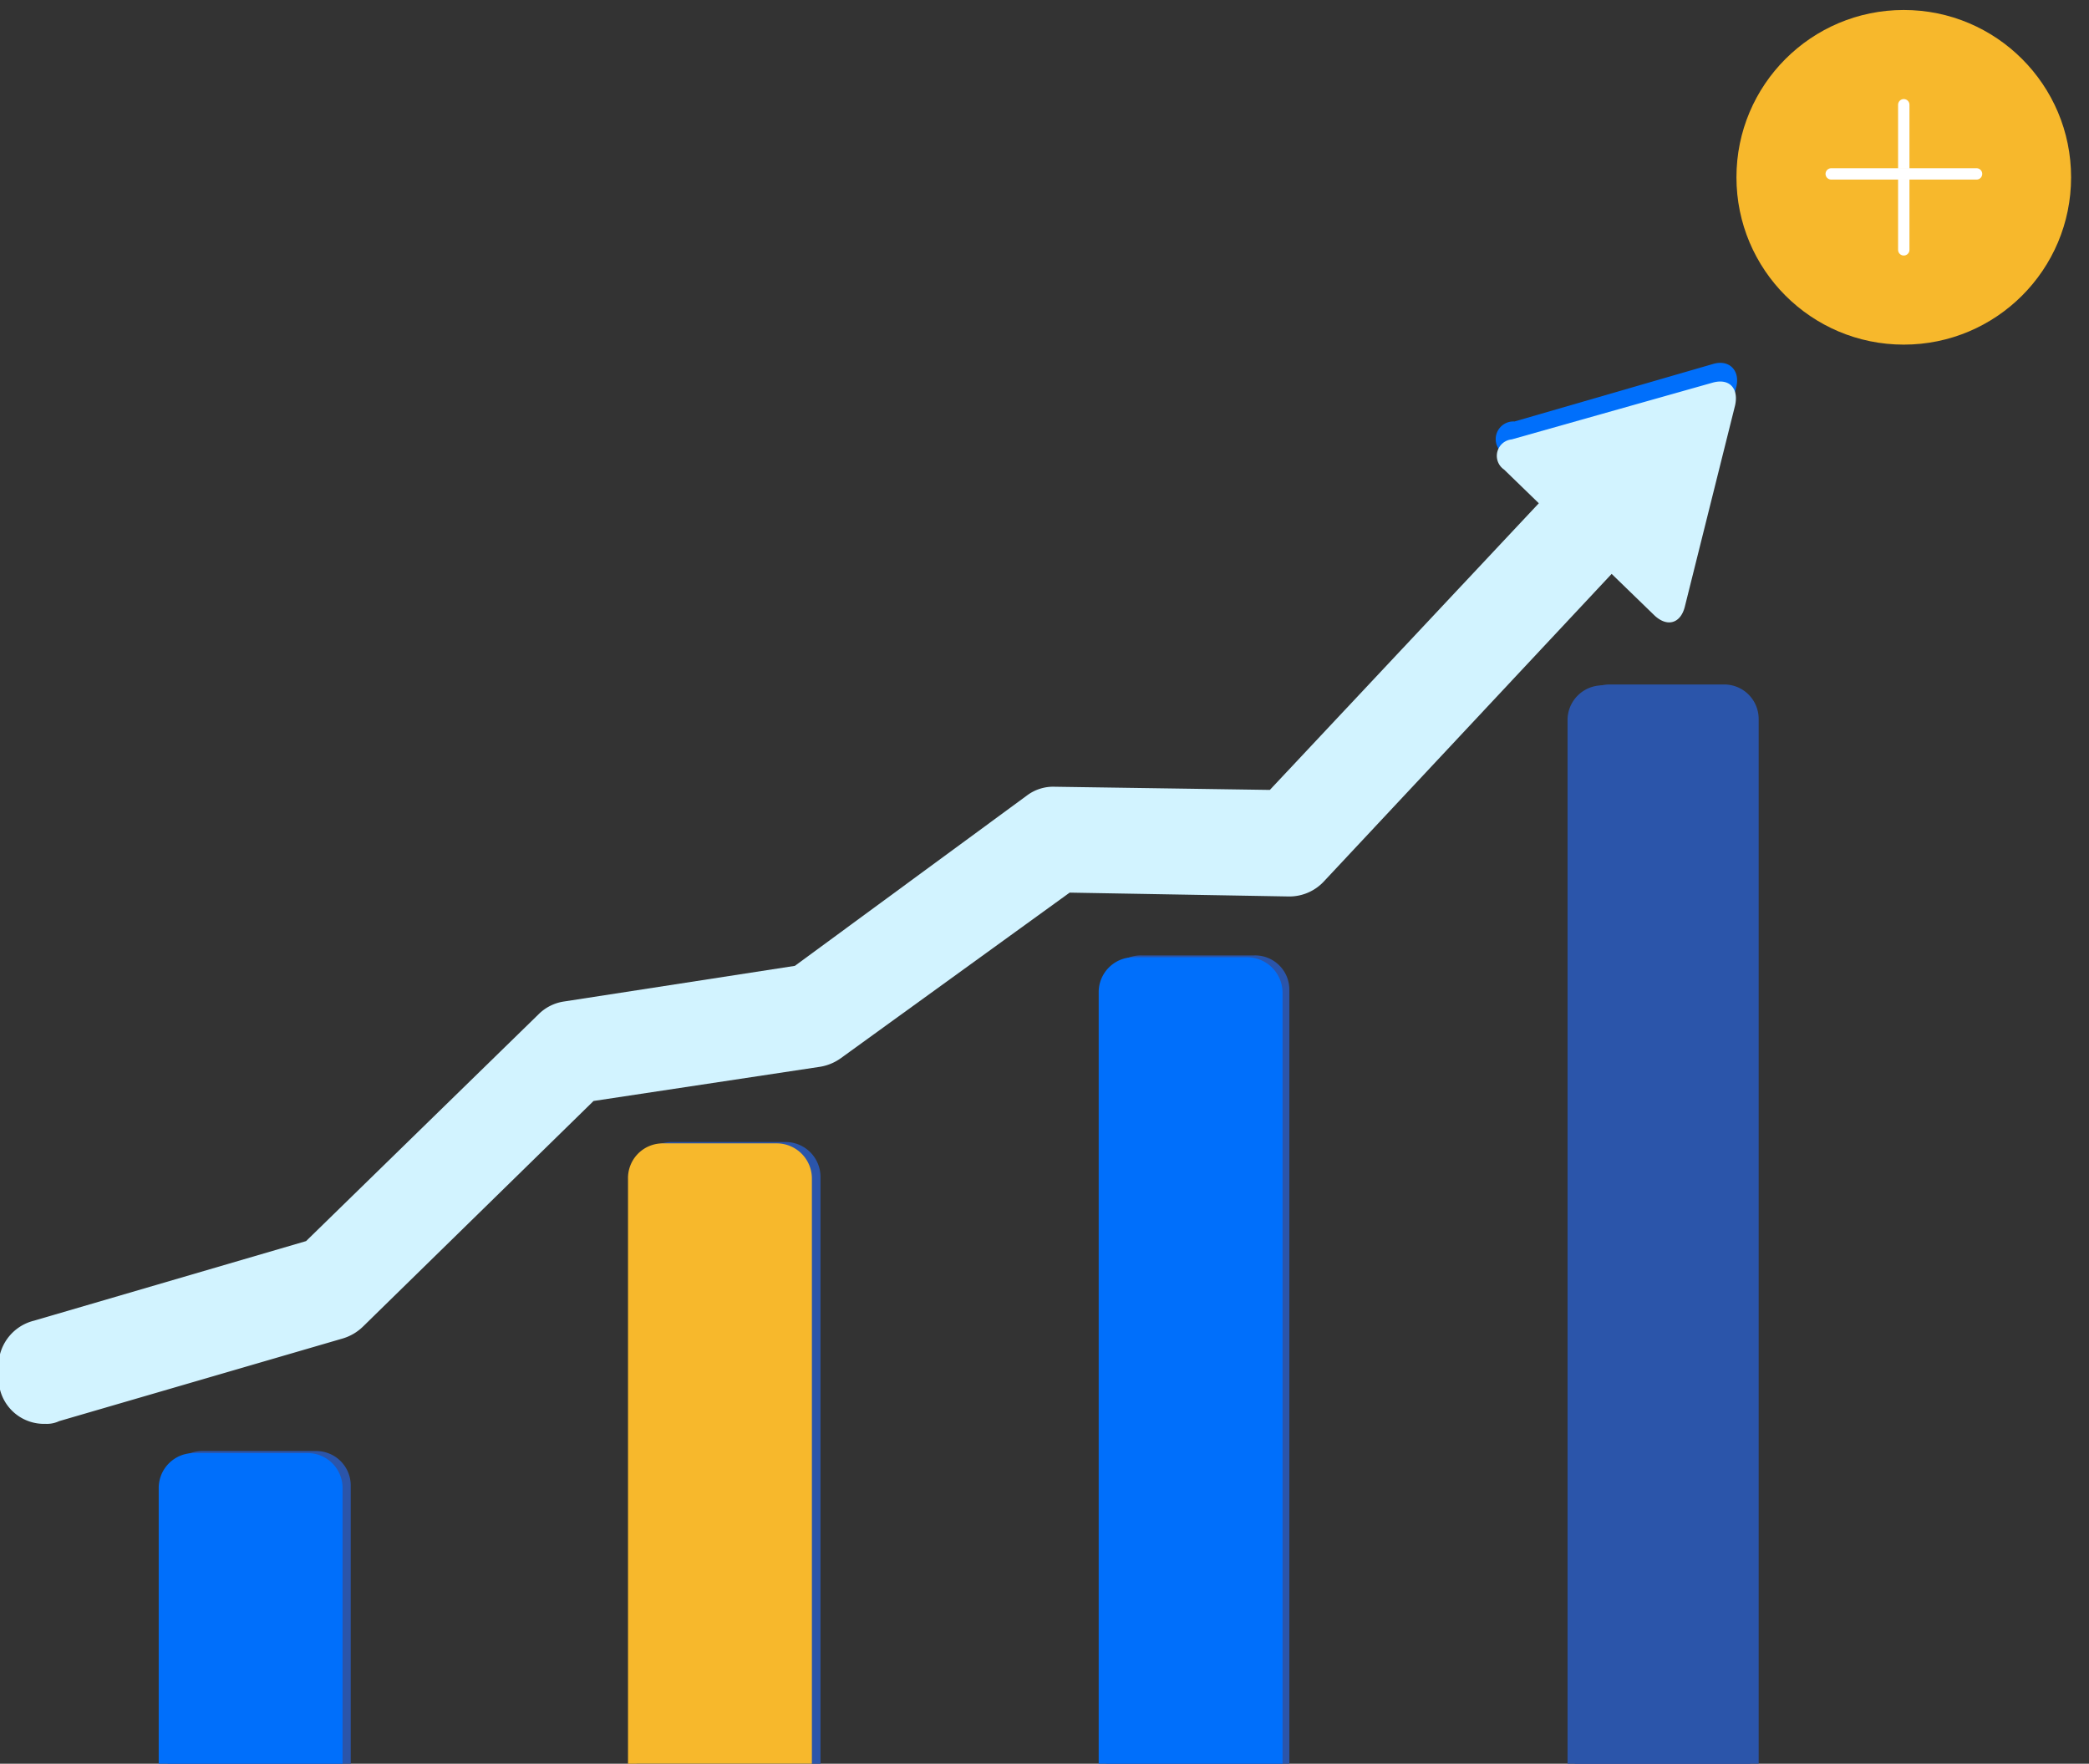 <svg id="Layer_1" data-name="Layer 1" xmlns="http://www.w3.org/2000/svg" viewBox="0 0 92.14 77.79"><rect x="0" y="0" width="92.14" height="77.79" fill="#333333" stroke="none"/><title>growbusiness</title><path d="M13.92,64h-5a1.53,1.53,0,0,0-1.53,1.54v12.3h8.08V65.55A1.52,1.52,0,0,0,13.92,64Z" fill="#2b55aa"/><path d="M34.62,50.37h-5a1.54,1.54,0,0,0-1.54,1.54v26h8.11v-26A1.54,1.54,0,0,0,34.62,50.37Z" fill="#2b55aa"/><path d="M55.33,42.14h-5a1.53,1.53,0,0,0-1.54,1.54V77.85h8.08V43.68A1.51,1.51,0,0,0,55.33,42.14Z" fill="#2b55aa"/><path d="M77.57,31.7A1.52,1.52,0,0,0,76,30.19H71a1.53,1.53,0,0,0-1.54,1.51V77.85h8.11V31.7Z" fill="#2b55aa"/><path d="M66.2,19.92a.78.78,0,0,1,.6-1.33l8.77-2.54c.73-.21,1.21.33,1,1.06l-2.22,9.21c-.19.73-.77.89-1.33.37Z" fill="#006ffb"/><path d="M2,62.8a2,2,0,0,1-2-1.51A2.06,2.06,0,0,1,1.5,58.77l12-3.51,10.25-10a2,2,0,0,1,1.14-.57l10.15-1.53,10.23-7.51a1.93,1.93,0,0,1,1.24-.39l9.48.14,12.48-13.3A2.08,2.08,0,0,1,71.4,22a2,2,0,0,1,.08,2.89l-13.1,14a2.08,2.08,0,0,1-1.52.65l-9.68-.17L37.09,46.67a2.16,2.16,0,0,1-.91.38l-10,1.51L16,58.52a2.15,2.15,0,0,1-.9.52L2.61,62.68A1.27,1.27,0,0,1,2,62.8Z" fill="#d2f3ff"/><path d="M2,62.28a2,2,0,0,1-2-1.51A2.06,2.06,0,0,1,1.5,58.25l12-3.51,10.25-10a2,2,0,0,1,1.14-.57L35.06,42.6l10.23-7.51a1.93,1.93,0,0,1,1.24-.39l9.48.14,12.48-13.3a2.08,2.08,0,0,1,2.91-.09,2,2,0,0,1,.08,2.89l-13.1,14a2.08,2.08,0,0,1-1.52.65l-9.68-.17L37.09,46.15a2.16,2.16,0,0,1-.91.38L26.2,48,16,58a2.15,2.15,0,0,1-.9.52L2.61,62.16A1.27,1.27,0,0,1,2,62.28Z" fill="#d2f3ff"/><path d="M66.34,20.71a.73.73,0,0,1,.34-1.33l8.85-2.5c.73-.21,1.17.23,1,1l-2.22,8.89c-.19.73-.77.9-1.33.38Z" fill="#d2f3ff"/><path d="M13.54,64.09h-5A1.54,1.54,0,0,0,7,65.63V77.87h8.11V65.63A1.54,1.54,0,0,0,13.54,64.09Z" fill="#006ffb"/><path d="M34.27,50.43h-5A1.53,1.53,0,0,0,27.7,52V77.85h8.11V52A1.55,1.55,0,0,0,34.27,50.43Z" fill="#f7b82c"/><path d="M55,42.22h-5a1.54,1.54,0,0,0-1.54,1.54V77.85h8.11V43.76A1.57,1.57,0,0,0,55,42.22Z" fill="#006ffb"/><path d="M77.2,31.77a1.53,1.53,0,0,0-1.52-1.54h-5a1.53,1.53,0,0,0-1.54,1.54V77.85H77.2Z" fill="#2b55aa"/><circle cx="83.97" cy="7.82" r="7.38" fill="#f7b82c"/><g opacity="0.21"><line x1="83.97" y1="4.62" x2="83.97" y2="11.02" fill="none" stroke="#f9da78" stroke-linecap="round" stroke-linejoin="round" stroke-width="0.5"/></g><line x1="83.97" y1="4.62" x2="83.97" y2="11.02" fill="none" stroke="#fff" stroke-linecap="round" stroke-linejoin="round" stroke-width="0.5"/><g opacity="0.21"><line x1="87.18" y1="7.67" x2="80.77" y2="7.67" fill="none" stroke="#f9da78" stroke-linecap="round" stroke-linejoin="round" stroke-width="0.5"/></g><line x1="87.18" y1="7.67" x2="80.77" y2="7.67" fill="none" stroke="#fff" stroke-linecap="round" stroke-linejoin="round" stroke-width="0.5"/></svg>